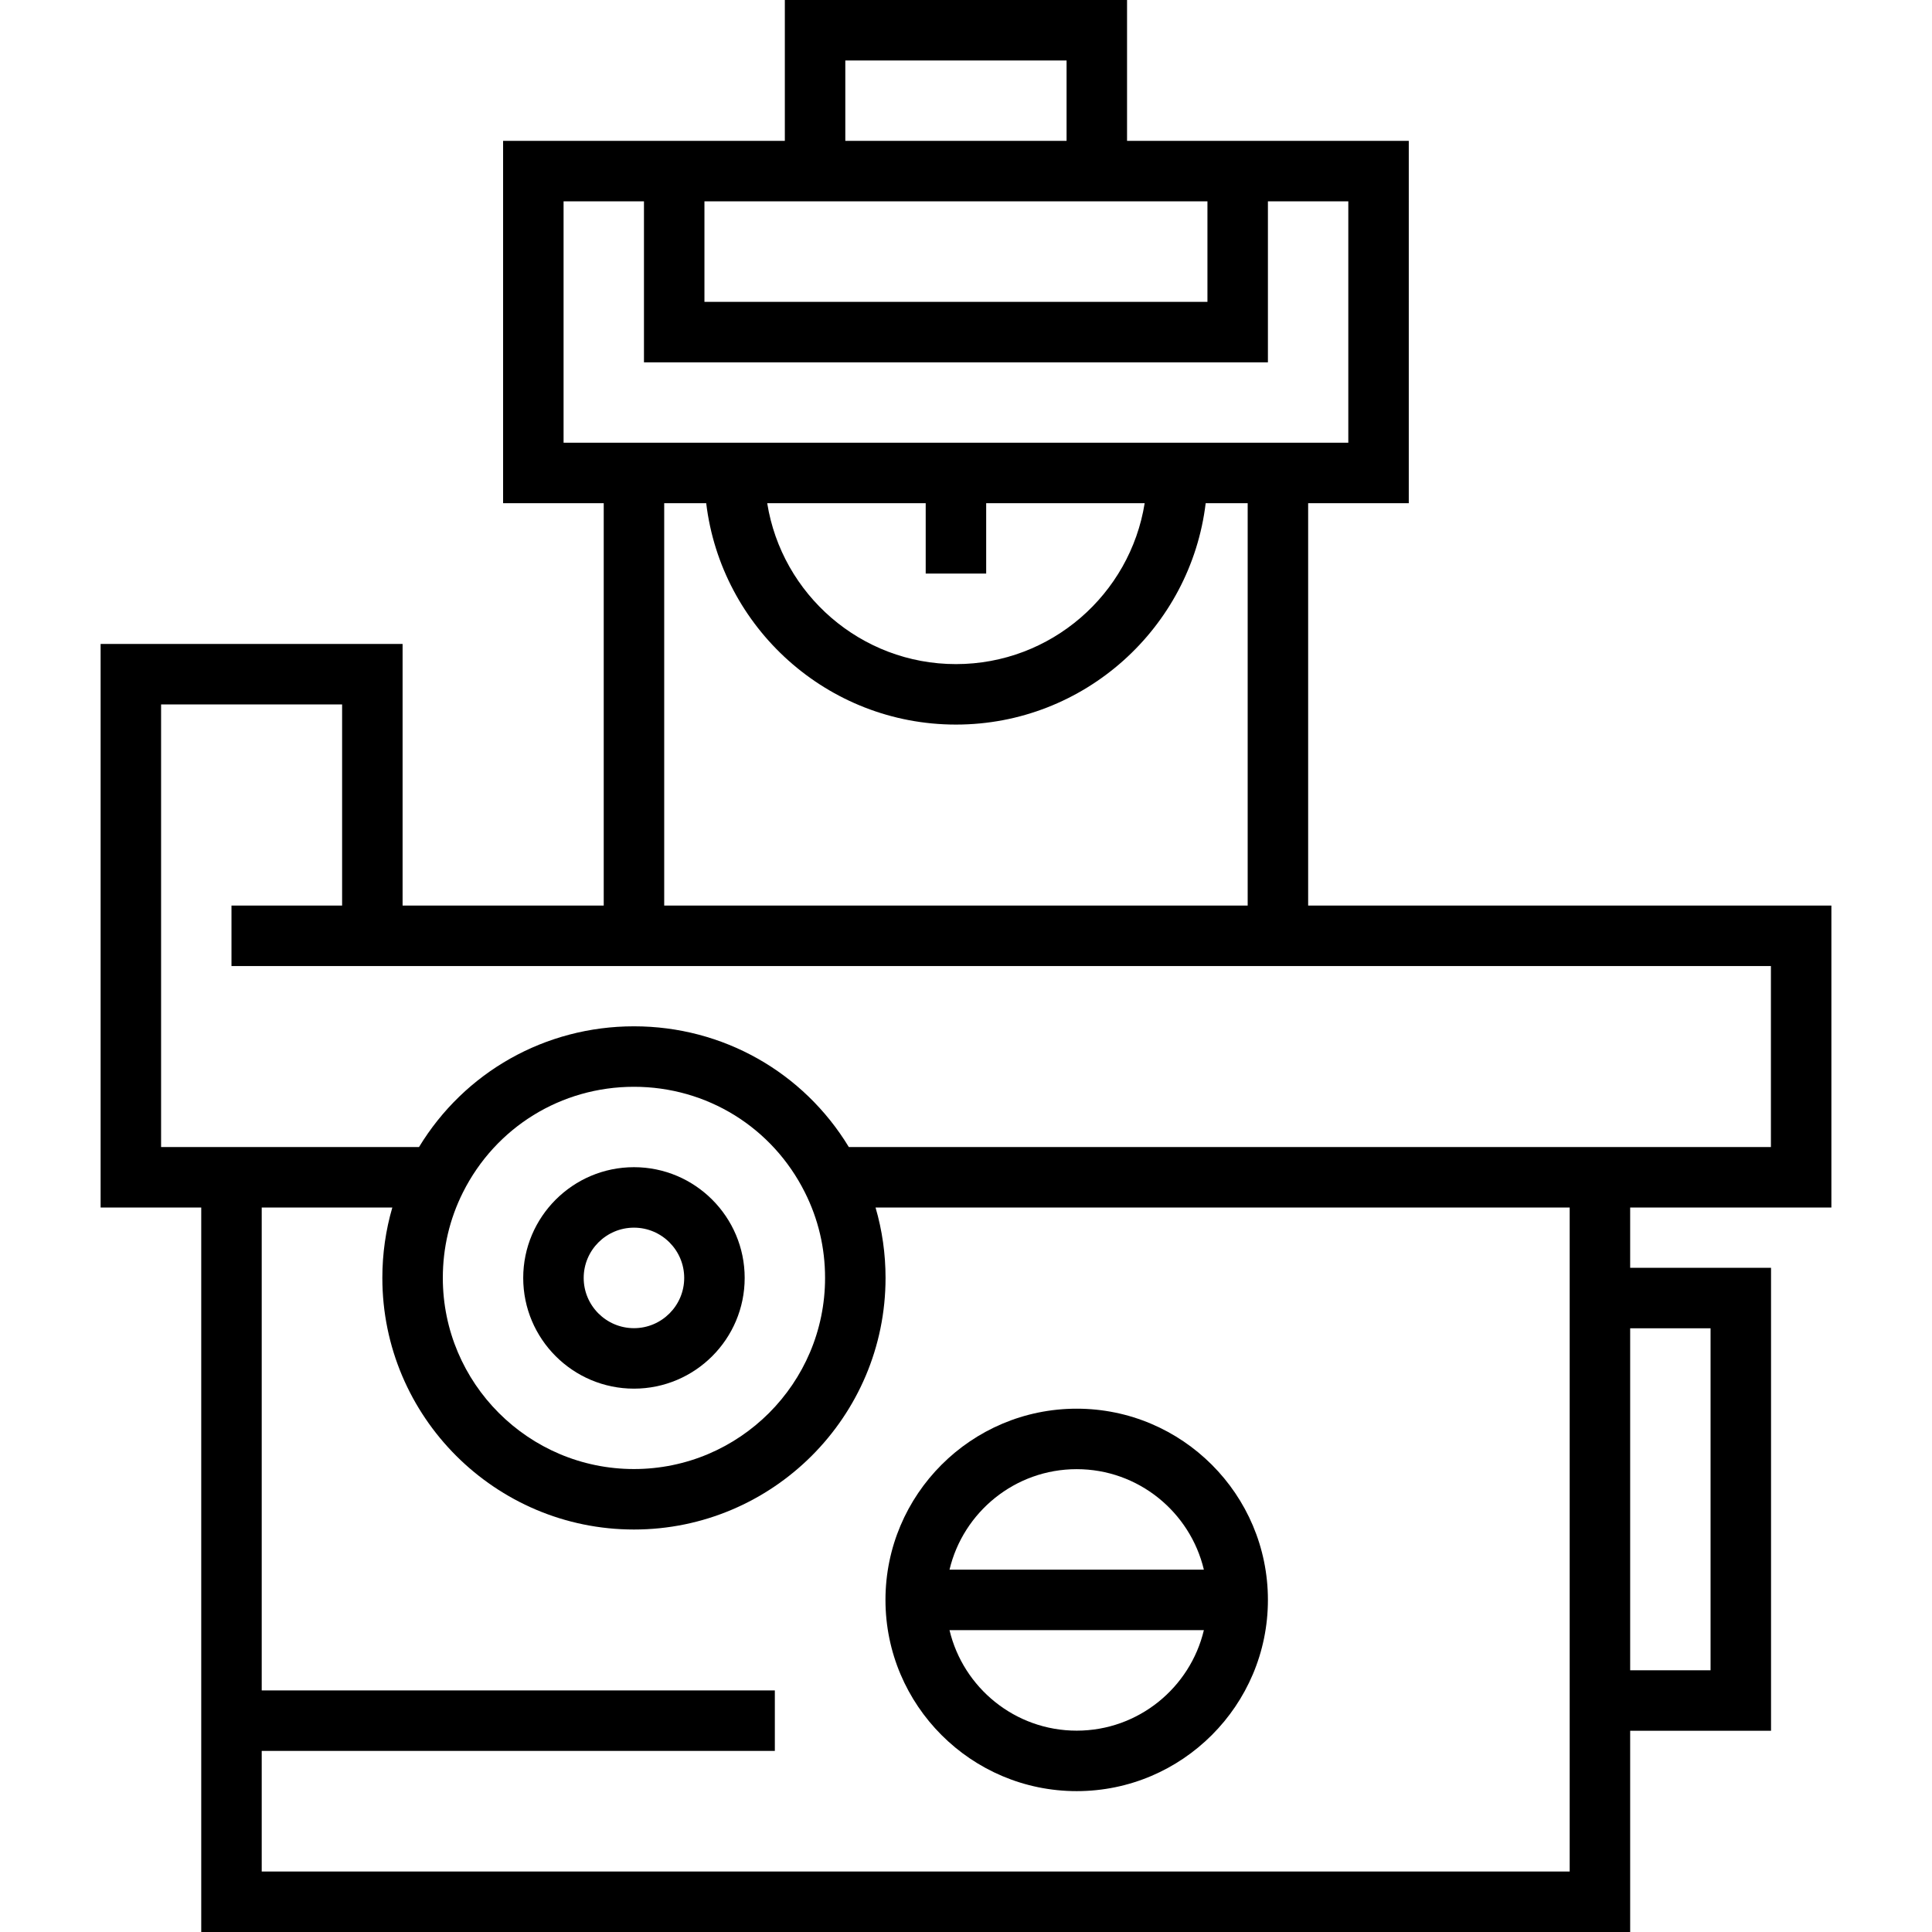 <?xml version="1.0" encoding="iso-8859-1"?>
<!-- Uploaded to: SVG Repo, www.svgrepo.com, Generator: SVG Repo Mixer Tools -->
<svg fill="#000000" height="800px" width="800px" version="1.1" id="Layer_1" xmlns="http://www.w3.org/2000/svg" xmlns:xlink="http://www.w3.org/1999/xlink" 
	 viewBox="0 0 512 512" xml:space="preserve">
<g>
	<g>
		<path d="M485.337,320.011v-80.027H346.674V133.353h26.668V37.332h-74.663V0h-90.69v37.332h-74.663v96.021h26.668v106.631H106.69
			v-69.332H26.663v149.358h26.668V512h378.679v-53.326h37.332v-122.69h-37.332v-15.973H485.337z M224.016,16.027L224.016,16.027
			h58.636v21.305h-58.636V16.027z M186.685,53.358h133.3v26.636h-133.3V53.358z M149.353,117.326V53.358h21.305v42.663h165.353
			V53.358h21.305v63.968H149.353z M261.348,152.008v-18.655h42.002c-3.853,24.136-24.81,42.642-50.015,42.642
			c-25.204,0-46.161-18.506-50.015-42.642h42.002v18.655H261.348z M253.334,192.021c34.055,0,62.21-25.667,66.184-58.668h11.129
			v106.631H176.021V133.353h11.13C191.125,166.354,219.28,192.021,253.334,192.021z M415.984,495.973H69.358v-31.968H205.34v-16.027
			H69.358V320.011h34.609c-1.749,6.008-2.641,12.245-2.641,18.655c0,36.762,29.913,66.671,66.682,66.671
			c36.762,0,66.671-29.909,66.671-66.671c0-6.411-0.894-12.648-2.647-18.655h183.951V495.973z M117.353,338.666
			c0-7.978,1.793-15.604,5.326-22.66c8.659-17.268,26.027-27.995,45.329-27.995c19.3,0,36.661,10.729,45.305,28.001l0.004,0.009
			c3.54,7.052,5.335,14.67,5.335,22.646c0,27.925-22.719,50.644-50.644,50.644C140.077,389.31,117.353,366.591,117.353,338.666z
			 M453.316,352.011L453.316,352.011v90.636h-21.305v-90.636H453.316z M224.953,303.984c-12.058-19.868-33.401-32-56.945-32
			c-23.545,0-44.897,12.132-56.97,32H42.69V186.679h47.973v53.305H61.345v16.027H469.31v47.973H224.953z"/>
	</g>
</g>
<g>
	<g>
		<path d="M168.008,309.316c-16.184,0-29.35,13.166-29.35,29.35c0,16.178,13.166,29.34,29.35,29.34
			c16.178,0,29.34-13.161,29.34-29.34C197.348,322.482,184.186,309.316,168.008,309.316z M168.008,351.979
			c-7.347,0-13.324-5.972-13.324-13.313c0-7.347,5.977-13.324,13.324-13.324c7.341,0,13.313,5.977,13.313,13.324
			C181.321,346.007,175.349,351.979,168.008,351.979z"/>
	</g>
</g>
<g>
	<g>
		<path d="M285.334,373.316c-27.943,0-50.676,22.733-50.676,50.676c0,27.943,22.733,50.676,50.676,50.676
			s50.676-22.733,50.676-50.676C336.011,396.049,313.277,373.316,285.334,373.316z M285.334,458.642
			c-16.347,0-30.078-11.383-33.704-26.636h67.408C315.411,447.258,301.681,458.642,285.334,458.642z M251.63,415.979
			c3.627-15.253,17.357-26.636,33.704-26.636s30.077,11.383,33.704,26.636H251.63z"/>
	</g>
</g>
</svg>